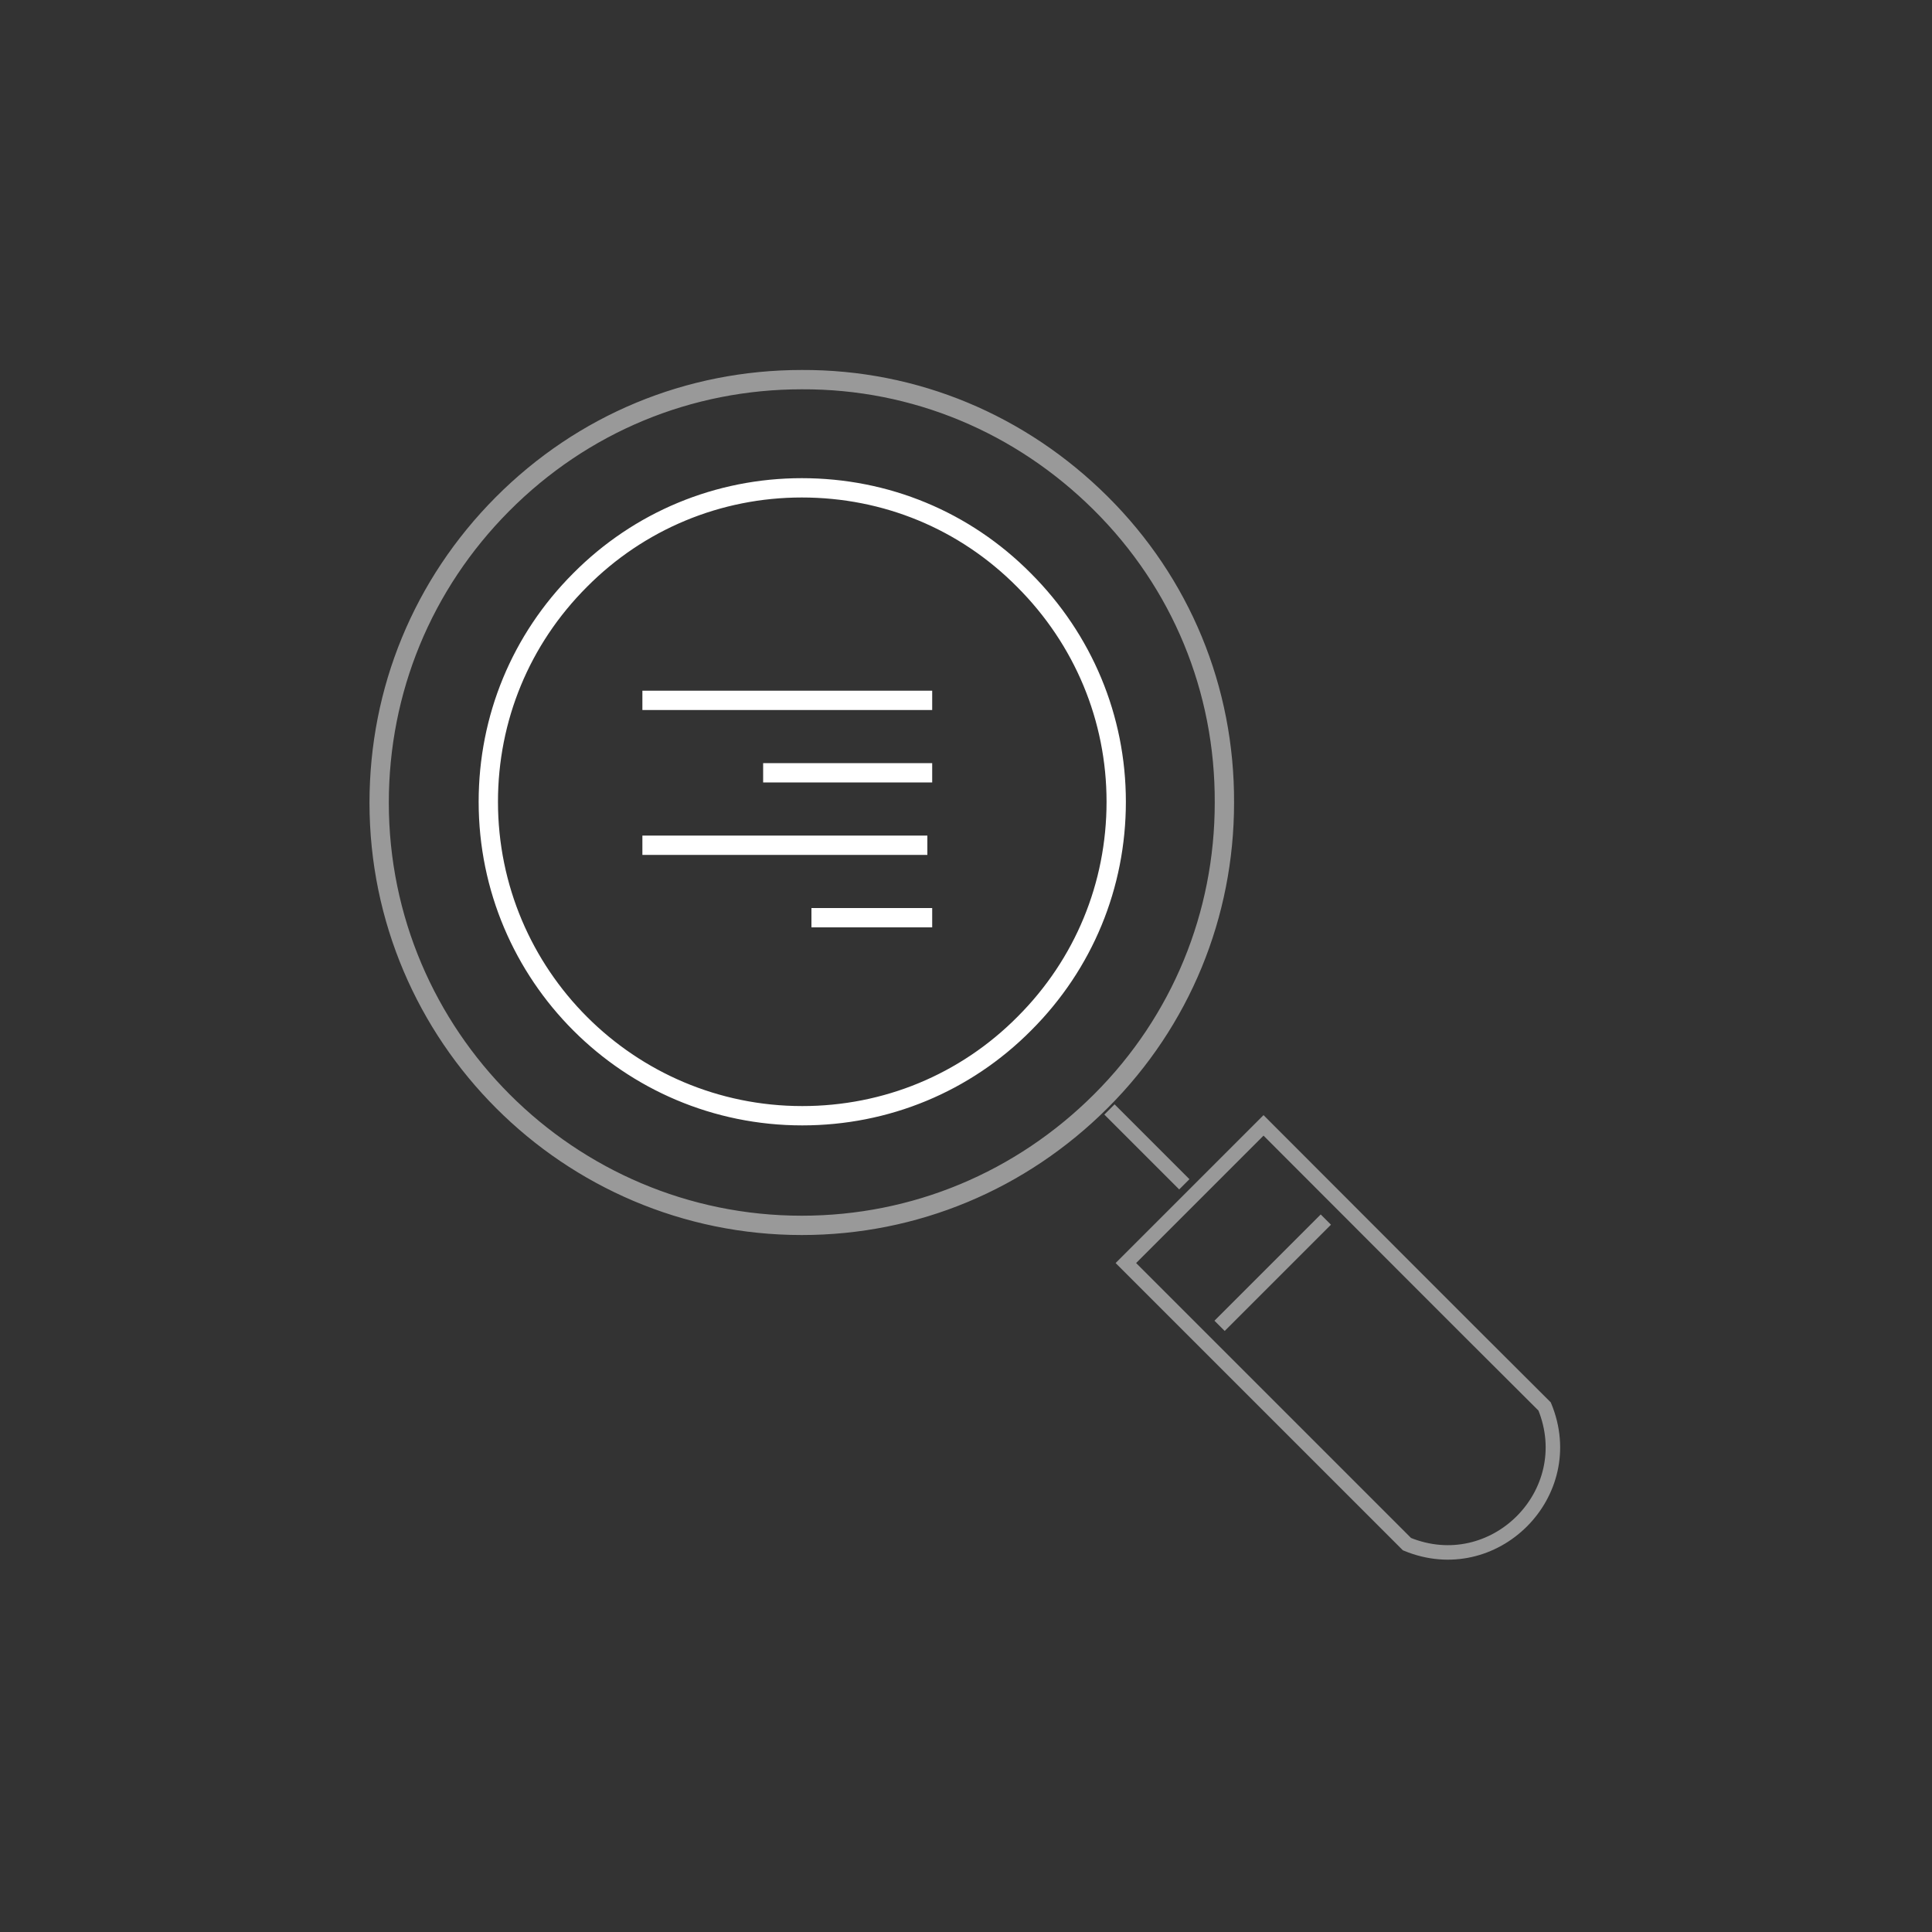 <?xml version="1.0" encoding="utf-8"?>
<!-- Generator: Adobe Illustrator 19.0.0, SVG Export Plug-In . SVG Version: 6.00 Build 0)  -->
<svg version="1.1" id="Layer_1" xmlns="http://www.w3.org/2000/svg" xmlns:xlink="http://www.w3.org/1999/xlink" x="0px" y="0px"
	 viewBox="-105 197 400 400" style="enable-background:new -105 197 400 400;" xml:space="preserve">
<rect x="-105" y="197" width="400" height="400" fill="#333333" stroke="none"/>
<style type="text/css">
	.st0{opacity:0.5;fill:none;stroke:#FFFFFF;stroke-width:4;}
	.st1{fill:none;stroke:#FFFFFF;stroke-width:4;}
	.st2{opacity:0.5;}
	.st3{fill:none;stroke:#FFFFFF;stroke-width:3;stroke-miterlimit:10;}
</style>
<g>
	<path class="st0" d="M122.9,301.2c-16.6-16.5-38.5-25.7-61.9-25.6c-23.4,0-45.4,9.1-62,25.8c-16.5,16.6-25.5,38.5-25.5,61.8
		c0,48.3,39.3,87.5,87.5,87.5c23.4,0,45.4-9.2,62-25.8c16.5-16.5,25.5-38.5,25.5-61.7C148.6,339.7,139.5,317.7,122.9,301.2z"/>
	<path class="st1" d="M107.1,408.9C94.8,421.3,78.4,428,61.1,428c-35.9,0-65-29.1-65-65c0-17.3,6.7-33.6,19-45.9
		C27.3,304.8,43.7,298,61,298c17.4,0,33.7,6.7,46,19.1c12.3,12.3,19.1,28.6,19.1,45.9C126.1,380.3,119.4,396.6,107.1,408.9z"/>
	<g class="st2">
		<g>
			<g>
				<path class="st3" d="M114.4,416.2"/>
			</g>
			<path class="st3" d="M214.8,488.2c7.4,18-10.5,35.9-28.5,28.5c-23-23-35.2-35.2-58.2-58.2c9.5-9.5,19-19,28.5-28.5
				C179.6,453,191.8,465.3,214.8,488.2z"/>
			<line class="st3" x1="169.5" y1="449.5" x2="147.5" y2="471.5"/>
			<g>
				<line class="st3" x1="140.2" y1="442.2" x2="124.7" y2="426.7"/>
			</g>
		</g>
	</g>
</g>
<g>
	<line class="st1" x1="28" y1="342" x2="88" y2="342"/>
	<line class="st1" x1="53" y1="357" x2="88" y2="357"/>
	<line class="st1" x1="63" y1="387" x2="88" y2="387"/>
	<line class="st1" x1="28" y1="372" x2="87" y2="372"/>
</g>
</svg>
